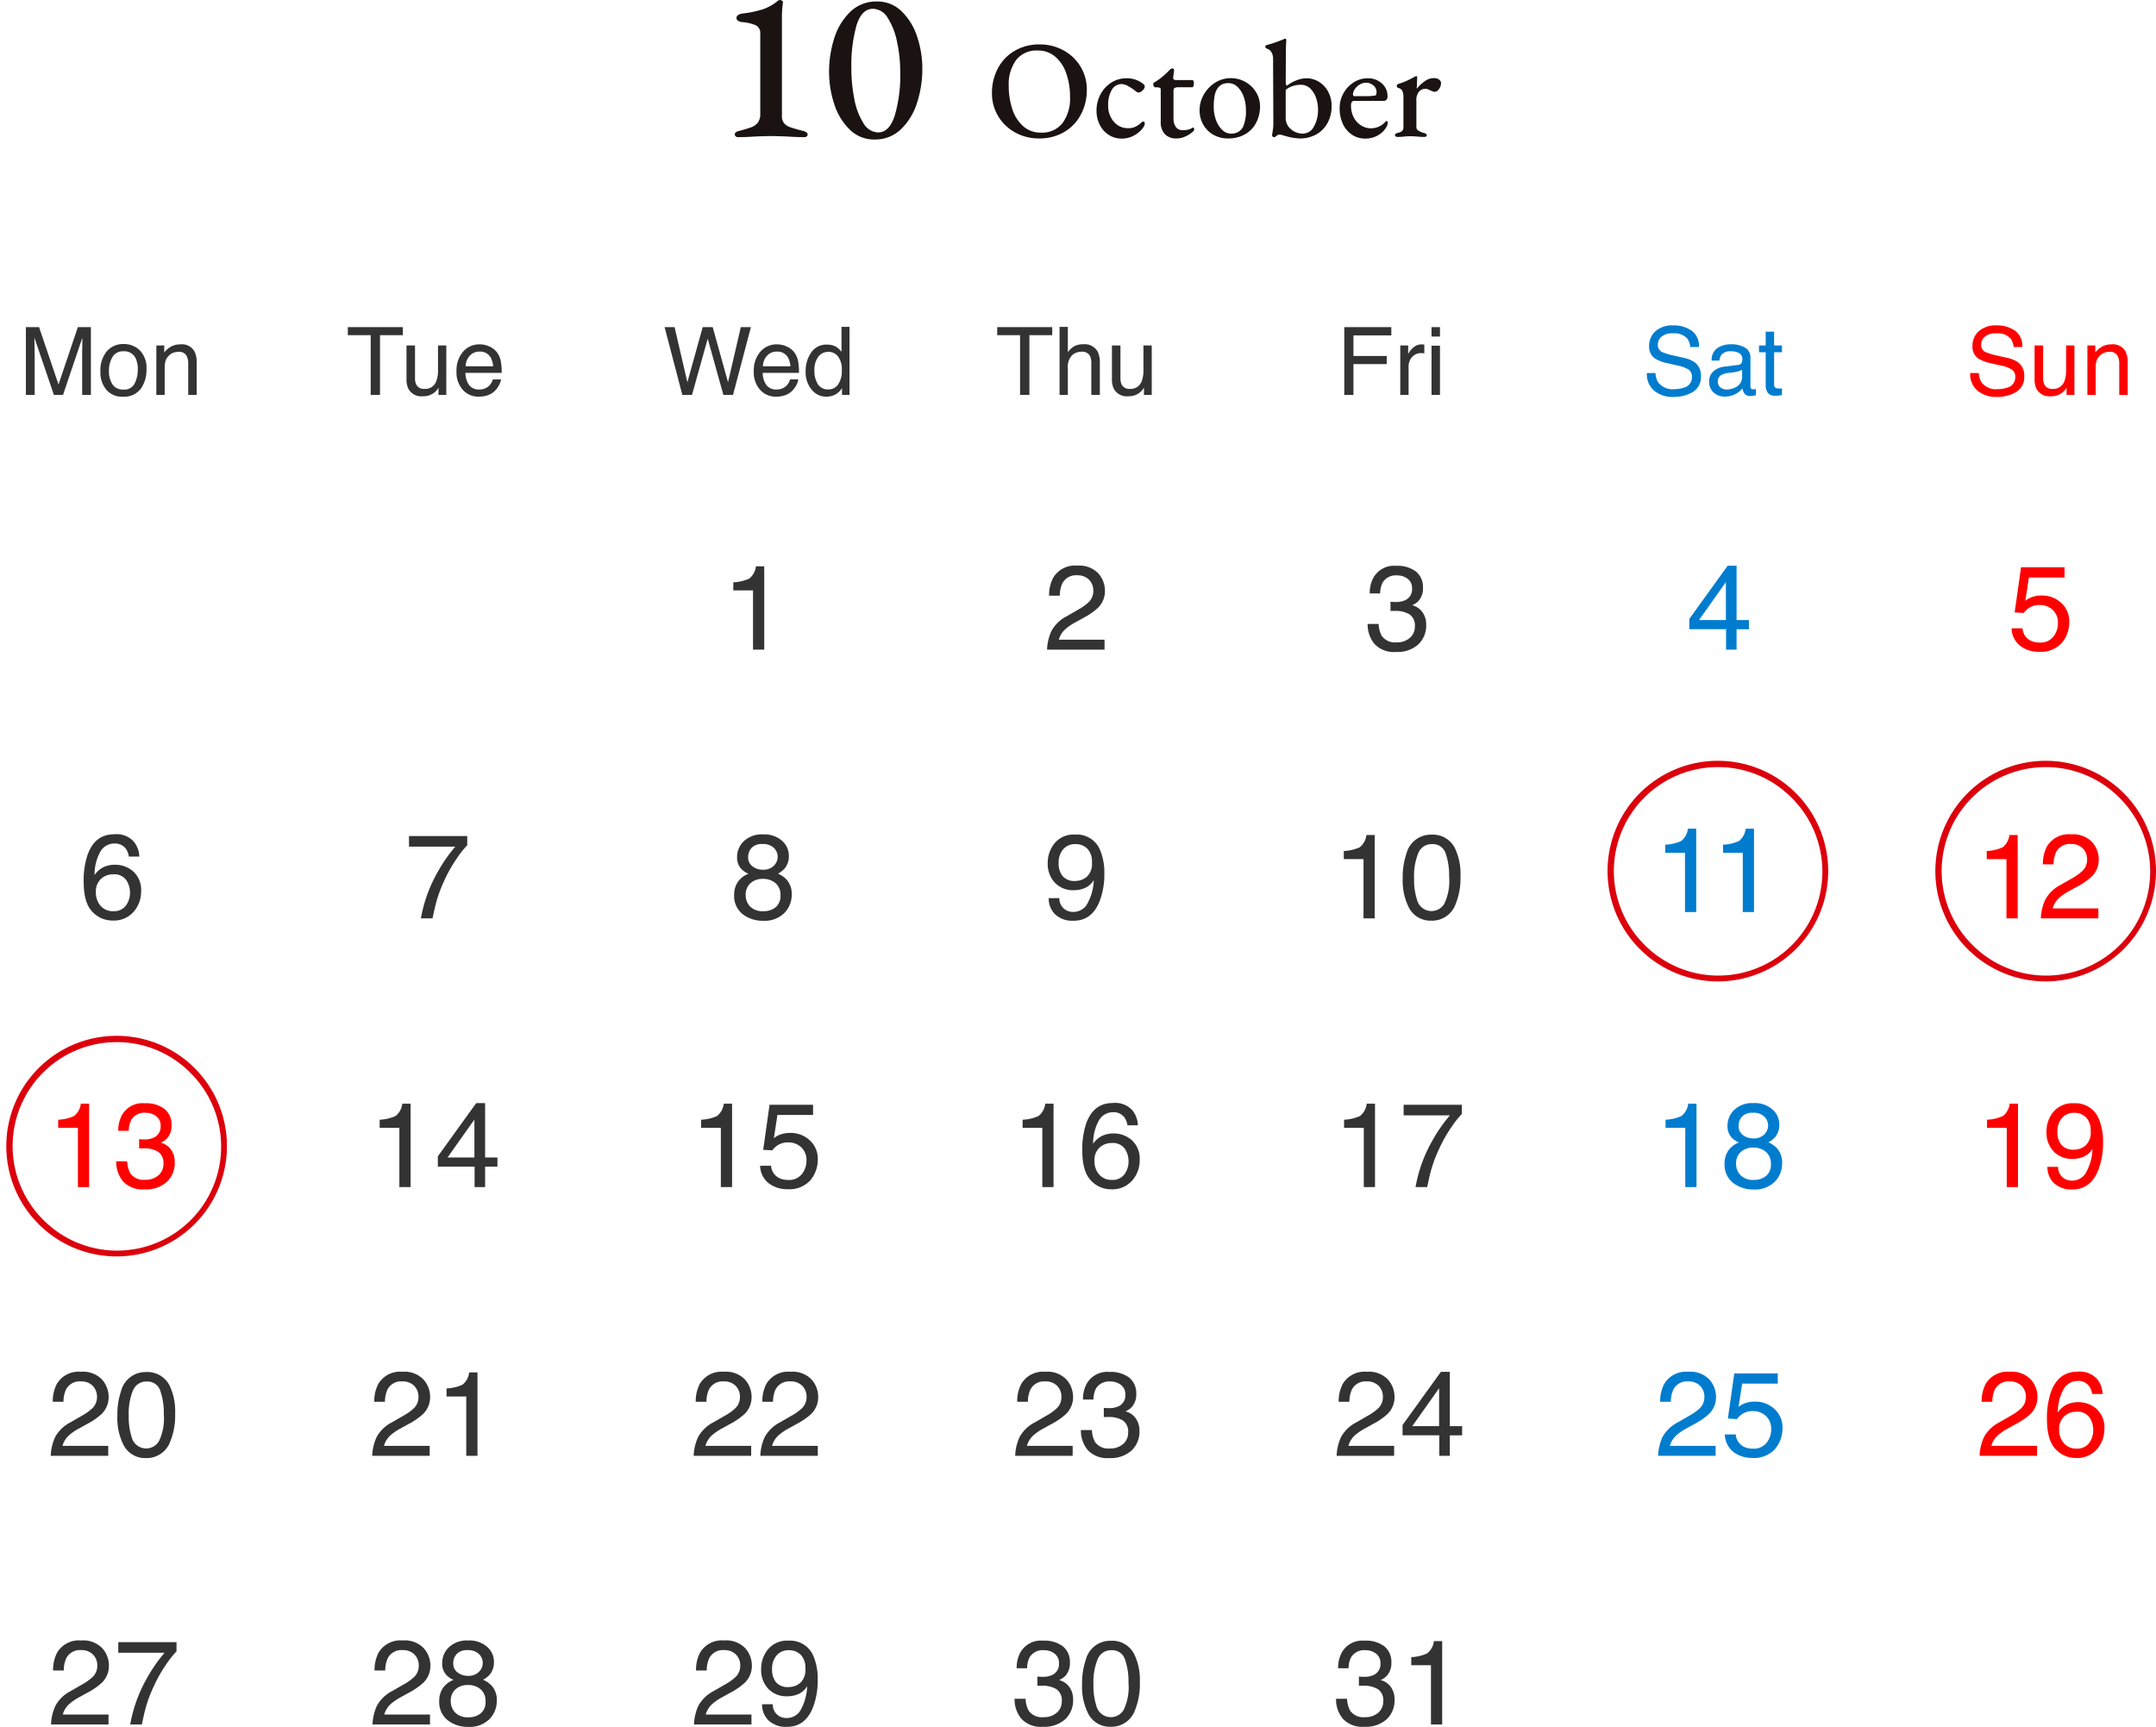 <svg xmlns="http://www.w3.org/2000/svg" width="342" height="273.992" viewBox="0 0 342 273.992"><g transform="translate(-98.024 -8935.342)"><path d="M-53.935.1a.505.505,0,0,1-.374-.136.423.423,0,0,1-.136-.306.4.4,0,0,1,.153-.306.986.986,0,0,1,.391-.2,21.727,21.727,0,0,0,2.091-.629,2.3,2.3,0,0,0,1.037-.748A2.235,2.235,0,0,0-50.4-3.6v-12.75a1.319,1.319,0,0,0-.748-1.309,6.635,6.635,0,0,0-2.142-.493,1.4,1.4,0,0,1-.612-.2.507.507,0,0,1-.272-.442.541.541,0,0,1,.255-.476,1.688,1.688,0,0,1,.663-.238,17.262,17.262,0,0,0,3.23-.663,7.633,7.633,0,0,0,2.482-1.411.332.332,0,0,1,.238-.068.628.628,0,0,1,.357.1.288.288,0,0,1,.153.238,15.707,15.707,0,0,0-.17,2.414V-3.3a1.817,1.817,0,0,0,.34,1.19,2.267,2.267,0,0,0,1,.646q.663.238,2.159.612.578.2.578.544a.37.37,0,0,1-.136.289.5.5,0,0,1-.34.119q-1.36,0-2.754-.1-1.7-.068-2.516-.068T-51.215,0Q-52.575.1-53.935.1Zm21.658.374a5.462,5.462,0,0,1-3.944-1.581,9.807,9.807,0,0,1-2.448-4.046,16.176,16.176,0,0,1-.816-5.117,17.3,17.3,0,0,1,.816-5.3,9.866,9.866,0,0,1,2.533-4.2A5.876,5.876,0,0,1-31.9-21.42a5.462,5.462,0,0,1,3.944,1.581,9.817,9.817,0,0,1,2.448,4.029,15.915,15.915,0,0,1,.816,5.066,17.458,17.458,0,0,1-.816,5.321A9.991,9.991,0,0,1-28.044-1.19,5.844,5.844,0,0,1-32.277.476ZM-31.7-.646q1.768,0,2.635-2.686a22.505,22.505,0,0,0,.867-6.8,22.919,22.919,0,0,0-.51-4.913,10.978,10.978,0,0,0-1.479-3.774,2.785,2.785,0,0,0-2.329-1.445q-1.8,0-2.618,2.635a23.285,23.285,0,0,0-.816,6.749,24.928,24.928,0,0,0,.476,4.964,10.738,10.738,0,0,0,1.445,3.808A2.78,2.78,0,0,0-31.7-.646ZM-6.235.308A7.642,7.642,0,0,1-9.9-.605a7.1,7.1,0,0,1-2.728-2.563A6.992,6.992,0,0,1-13.649-6.93a8.26,8.26,0,0,1,.891-3.784,6.981,6.981,0,0,1,2.618-2.827,7.65,7.65,0,0,1,4.1-1.067,7.686,7.686,0,0,1,3.685.913A7.1,7.1,0,0,1,.376-11.132,6.992,6.992,0,0,1,1.4-7.37,8.26,8.26,0,0,1,.508-3.586,6.981,6.981,0,0,1-2.11-.759,7.693,7.693,0,0,1-6.235.308Zm.352-.924A4.1,4.1,0,0,0-2.451-2.134,6.543,6.543,0,0,0-1.263-6.27a11.165,11.165,0,0,0-.583-3.7,6.11,6.11,0,0,0-1.738-2.673,4.166,4.166,0,0,0-2.827-1,4.055,4.055,0,0,0-3.4,1.507,6.461,6.461,0,0,0-1.177,4.081,11.56,11.56,0,0,0,.572,3.718A6.1,6.1,0,0,0-8.688-1.628,4.108,4.108,0,0,0-5.883-.616ZM6.921.33A3.7,3.7,0,0,1,4.886-.253a4.02,4.02,0,0,1-1.43-1.595,4.908,4.908,0,0,1-.517-2.266A5.337,5.337,0,0,1,3.577-6.7,4.937,4.937,0,0,1,5.293-8.558,4.355,4.355,0,0,1,7.669-9.24a4.1,4.1,0,0,1,2.684.9.551.551,0,0,1,.242.418.93.93,0,0,1-.352.605.983.983,0,0,1-.638.341.526.526,0,0,1-.275-.088,2.367,2.367,0,0,1-.275-.2,7.2,7.2,0,0,0-1.133-.748,2.208,2.208,0,0,0-.979-.308,1.791,1.791,0,0,0-1.573.9,4.551,4.551,0,0,0-.583,2.486,3.794,3.794,0,0,0,.891,2.585A2.885,2.885,0,0,0,7.955-1.32a2.73,2.73,0,0,0,1.111-.209,3.606,3.606,0,0,0,1-.715.819.819,0,0,1,.286-.132.209.209,0,0,1,.176.088.356.356,0,0,1,.066.22,1.283,1.283,0,0,1-.264.66A4.152,4.152,0,0,1,8.923-.176,4.021,4.021,0,0,1,6.921.33ZM15.633.308a2.445,2.445,0,0,1-1.859-.682,2.8,2.8,0,0,1-.649-2v-5.1a.263.263,0,0,0-.154-.253,1.36,1.36,0,0,0-.55-.077h-.176q-.132,0-.22-.176a.825.825,0,0,1-.088-.374.207.207,0,0,1,.055-.132.339.339,0,0,1,.1-.088,8.955,8.955,0,0,0,1.276-.9,13.548,13.548,0,0,0,1.122-1.034l.154-.154a.4.4,0,0,1,.286-.132.271.271,0,0,1,.308.33L15.1-9.394v.088a.291.291,0,0,0,.132.275.8.8,0,0,0,.4.077h2.552q.066,0,.132.154a.776.776,0,0,1,.066.308,1.6,1.6,0,0,1-.066.462q-.066.22-.154.22H16.029a1.489,1.489,0,0,0-.715.11q-.165.11-.165.506v4.268a2.319,2.319,0,0,0,.374,1.419,1.246,1.246,0,0,0,1.056.5,3.791,3.791,0,0,0,.913-.088,2.221,2.221,0,0,0,.649-.286l.11-.044q.176,0,.176.352,0,.154-.429.495a4.7,4.7,0,0,1-1.067.616A3.251,3.251,0,0,1,15.633.308Zm8.14,0A4.585,4.585,0,0,1,21.5-.264,4.2,4.2,0,0,1,19.879-1.87a4.554,4.554,0,0,1-.594-2.31,4.948,4.948,0,0,1,.66-2.453,5.28,5.28,0,0,1,1.8-1.9,4.551,4.551,0,0,1,2.486-.726,4.6,4.6,0,0,1,2.343.616A4.6,4.6,0,0,1,28.261-7a4.267,4.267,0,0,1,.616,2.222,5.578,5.578,0,0,1-.583,2.53A4.463,4.463,0,0,1,26.556-.385,5.313,5.313,0,0,1,23.773.308Zm.462-.77A2.031,2.031,0,0,0,26.171-1.5a6.107,6.107,0,0,0,.462-2.75,6,6,0,0,0-.352-2.068A3.982,3.982,0,0,0,25.3-7.876a2.035,2.035,0,0,0-1.441-.594,2.389,2.389,0,0,0-.924.165,1.91,1.91,0,0,0-.726.561A2.969,2.969,0,0,0,21.683-6.5a9.257,9.257,0,0,0-.154,1.815,5.94,5.94,0,0,0,.352,2.046,4.081,4.081,0,0,0,.979,1.573A1.945,1.945,0,0,0,24.235-.462Zm10.956.77a8.231,8.231,0,0,1-2-.308l-.484-.132a3.511,3.511,0,0,0-.726-.176.96.96,0,0,0-.594.286.56.56,0,0,1-.242.132A.379.379,0,0,1,30.9.022a.252.252,0,0,1-.11-.2,2.772,2.772,0,0,1,.066-.484q.022-.132.077-.539a5.689,5.689,0,0,0,.055-.759L30.945-12.32a2.05,2.05,0,0,0-.242-1.023,1.23,1.23,0,0,0-.7-.583q-.286-.088-.286-.33,0-.22.264-.264a20.167,20.167,0,0,0,2.662-.924.519.519,0,0,1,.22-.066q.176,0,.176.2,0,.088-.033.671t-.033,1.309l-.022,4.576q0,.682.2.682a5.845,5.845,0,0,1,1.529-.847,4.437,4.437,0,0,1,1.551-.319,3.719,3.719,0,0,1,2.024.583A4.091,4.091,0,0,1,39.7-7.073a4.712,4.712,0,0,1,.528,2.233,5.5,5.5,0,0,1-.638,2.684A4.563,4.563,0,0,1,37.809-.341,5.212,5.212,0,0,1,35.191.308Zm.462-.77a1.989,1.989,0,0,0,1.76-1.1,5.266,5.266,0,0,0,.66-2.75,5.519,5.519,0,0,0-.308-1.815,3.705,3.705,0,0,0-.924-1.485,2.1,2.1,0,0,0-1.518-.594,3.9,3.9,0,0,0-1.32.22,3.353,3.353,0,0,0-1.056.594V-2.97a2.278,2.278,0,0,0,.814,1.8A2.8,2.8,0,0,0,35.653-.462ZM45.575.33a3.72,3.72,0,0,1-2.112-.616,4.119,4.119,0,0,1-1.441-1.7,5.757,5.757,0,0,1-.517-2.5,4.79,4.79,0,0,1,.6-2.365,4.756,4.756,0,0,1,1.628-1.738,4.051,4.051,0,0,1,2.211-.649,3.215,3.215,0,0,1,2.255.814A2.654,2.654,0,0,1,49.1-6.38a.783.783,0,0,1-.165.55.678.678,0,0,1-.517.176H43.859a.484.484,0,0,0-.429.176,1.2,1.2,0,0,0-.121.638,3.843,3.843,0,0,0,.418,1.782,3.272,3.272,0,0,0,1.155,1.287A2.934,2.934,0,0,0,46.5-1.3a3.032,3.032,0,0,0,2.2-.968q.11-.176.242-.176.2,0,.2.242a1.729,1.729,0,0,1-.308.836A3.471,3.471,0,0,1,47.5-.143,3.96,3.96,0,0,1,45.575.33ZM45.641-6.4a7.933,7.933,0,0,0,1.518-.11q.2-.066.2-.55a1.322,1.322,0,0,0-.506-1.045,1.81,1.81,0,0,0-1.21-.429,1.855,1.855,0,0,0-.946.286,2.4,2.4,0,0,0-.781.726,1.535,1.535,0,0,0-.3.858q0,.264.286.264ZM50.723.066q-.44,0-.44-.264A.283.283,0,0,1,50.4-.44a1.152,1.152,0,0,1,.385-.154,1.18,1.18,0,0,0,.638-.3.752.752,0,0,0,.2-.539V-6.27a2.208,2.208,0,0,0-.176-.957.889.889,0,0,0-.638-.473.328.328,0,0,1-.165-.11.322.322,0,0,1-.077-.22.312.312,0,0,1,.22-.308A8.771,8.771,0,0,0,52.054-8.8q.693-.308,1.2-.594a.988.988,0,0,1,.4-.176q.154,0,.154.176L53.737-7.7q0,.088.044.088A5.5,5.5,0,0,1,55.046-8.8,2.44,2.44,0,0,1,56.4-9.262a1.445,1.445,0,0,1,.88.231.721.721,0,0,1,.308.605,1.564,1.564,0,0,1-.319.88.876.876,0,0,1-.693.462,2.253,2.253,0,0,1-.7-.242q-.088-.044-.319-.143a1.056,1.056,0,0,0-.407-.1,1.394,1.394,0,0,0-1.056.44,2.146,2.146,0,0,0-.418,1.5V-1.5a.627.627,0,0,0,.264.528,3.153,3.153,0,0,0,.88.4,1.152,1.152,0,0,1,.385.154.263.263,0,0,1,.121.22q0,.264-.418.264A9.447,9.447,0,0,1,53.737,0q-.66-.044-1.012-.044T51.8,0A7.719,7.719,0,0,1,50.723.066Z" transform="translate(269.024 8957)" fill="#1a1311"/><path d="M1.106-10.759H3.193l3.091,9.1,3.069-9.1h2.065V0H10.034V-6.35q0-.33.015-1.091t.015-1.633L6.995,0H5.552L2.461-9.075v.33q0,.4.018,1.2T2.5-6.35V0H1.106ZM16.575-.85a1.818,1.818,0,0,0,1.8-.992A4.944,4.944,0,0,0,18.86-4.05a3.932,3.932,0,0,0-.352-1.787,1.978,1.978,0,0,0-1.919-1.084A1.892,1.892,0,0,0,14.832-6a4.278,4.278,0,0,0-.549,2.227,3.721,3.721,0,0,0,.549,2.087A1.935,1.935,0,0,0,16.575-.85Zm.051-7.222a3.552,3.552,0,0,1,2.563,1.011,3.947,3.947,0,0,1,1.047,2.974,5.1,5.1,0,0,1-.923,3.135A3.338,3.338,0,0,1,16.45.286,3.233,3.233,0,0,1,13.879-.809a4.325,4.325,0,0,1-.952-2.941,4.679,4.679,0,0,1,1-3.149A3.368,3.368,0,0,1,16.626-8.071Zm5.178.227h1.252v1.113a3.513,3.513,0,0,1,1.179-.989,3.145,3.145,0,0,1,1.384-.3,2.282,2.282,0,0,1,2.256,1.165A4.135,4.135,0,0,1,28.2-5.032V0h-1.34V-4.944A2.677,2.677,0,0,0,26.646-6.1a1.288,1.288,0,0,0-1.274-.732,2.6,2.6,0,0,0-.769.1,1.981,1.981,0,0,0-.952.645,1.94,1.94,0,0,0-.428.8,5.4,5.4,0,0,0-.1,1.183V0H21.8Z" transform="translate(101.024 8998)" fill="#333"/><path d="M8.972-10.759v1.282H5.347V0H3.867V-9.478H.242v-1.282ZM10.9-7.844v5.208a2.2,2.2,0,0,0,.19.981,1.329,1.329,0,0,0,1.311.7,1.853,1.853,0,0,0,1.875-1.23,4.882,4.882,0,0,0,.271-1.809V-7.844h1.318V0H14.619l.015-1.157A2.659,2.659,0,0,1,14-.4a2.8,2.8,0,0,1-1.831.615A2.362,2.362,0,0,1,9.88-.908a3.337,3.337,0,0,1-.33-1.6V-7.844ZM21.189-8.02a3.578,3.578,0,0,1,1.619.392A2.985,2.985,0,0,1,24-6.614a3.5,3.5,0,0,1,.527,1.384A9.057,9.057,0,0,1,24.646-3.5H18.9a3.355,3.355,0,0,0,.564,1.915,1.888,1.888,0,0,0,1.633.721,2.111,2.111,0,0,0,1.648-.681,2.3,2.3,0,0,0,.5-.916h1.3A2.73,2.73,0,0,1,24.2-1.5a3.426,3.426,0,0,1-.648.868,3.072,3.072,0,0,1-1.487.791,4.517,4.517,0,0,1-1.077.117A3.3,3.3,0,0,1,18.5-.787a4.146,4.146,0,0,1-1.018-2.985,4.508,4.508,0,0,1,1.025-3.069A3.383,3.383,0,0,1,21.189-8.02Zm2.1,3.472a3.416,3.416,0,0,0-.374-1.37,1.915,1.915,0,0,0-1.809-.952,2.005,2.005,0,0,0-1.523.656,2.476,2.476,0,0,0-.652,1.666Z" transform="translate(152.957 8998)" fill="#333"/><path d="M1.853-10.759,3.882-2.007l2.432-8.752H7.9l2.432,8.752,2.029-8.752h1.6L11.125,0H9.595L7.112-8.921,4.614,0H3.083L.271-10.759ZM18.127-8.02a3.578,3.578,0,0,1,1.619.392A2.985,2.985,0,0,1,20.94-6.614a3.5,3.5,0,0,1,.527,1.384A9.057,9.057,0,0,1,21.584-3.5h-5.75A3.355,3.355,0,0,0,16.4-1.586a1.888,1.888,0,0,0,1.633.721,2.111,2.111,0,0,0,1.648-.681,2.3,2.3,0,0,0,.5-.916h1.3a2.73,2.73,0,0,1-.341.963,3.426,3.426,0,0,1-.648.868A3.072,3.072,0,0,1,19,.161a4.517,4.517,0,0,1-1.077.117A3.3,3.3,0,0,1,15.439-.787a4.146,4.146,0,0,1-1.018-2.985,4.508,4.508,0,0,1,1.025-3.069A3.383,3.383,0,0,1,18.127-8.02Zm2.1,3.472a3.416,3.416,0,0,0-.374-1.37,1.915,1.915,0,0,0-1.809-.952,2.005,2.005,0,0,0-1.523.656,2.476,2.476,0,0,0-.652,1.666Zm3.809.718a3.888,3.888,0,0,0,.535,2.109,1.873,1.873,0,0,0,1.714.85,1.805,1.805,0,0,0,1.505-.787,3.718,3.718,0,0,0,.59-2.26,3.341,3.341,0,0,0-.608-2.2,1.9,1.9,0,0,0-1.5-.714,1.982,1.982,0,0,0-1.615.762A3.489,3.489,0,0,0,24.038-3.831Zm1.985-4.153a2.791,2.791,0,0,1,1.509.381,3.544,3.544,0,0,1,.8.769V-10.8H29.6V0H28.411V-1.091A2.852,2.852,0,0,1,27.319-.044a3.124,3.124,0,0,1-1.443.322,2.922,2.922,0,0,1-2.271-1.1,4.31,4.31,0,0,1-.959-2.933,5.064,5.064,0,0,1,.875-2.97A2.865,2.865,0,0,1,26.023-7.983Z" transform="translate(203.177 8998)" fill="#333"/><path d="M8.972-10.759v1.282H5.347V0H3.867V-9.478H.242v-1.282Zm1.157-.037h1.318v4.014a3.806,3.806,0,0,1,.842-.835,2.842,2.842,0,0,1,1.589-.417,2.351,2.351,0,0,1,2.314,1.194,4.071,4.071,0,0,1,.33,1.809V0H15.168V-4.944a2.765,2.765,0,0,0-.22-1.267A1.4,1.4,0,0,0,13.6-6.855a2.245,2.245,0,0,0-1.487.564,2.712,2.712,0,0,0-.667,2.131V0H10.129ZM19.79-7.844v5.208a2.2,2.2,0,0,0,.19.981,1.329,1.329,0,0,0,1.311.7,1.853,1.853,0,0,0,1.875-1.23,4.882,4.882,0,0,0,.271-1.809V-7.844h1.318V0H23.511l.015-1.157a2.659,2.659,0,0,1-.637.754,2.8,2.8,0,0,1-1.831.615A2.362,2.362,0,0,1,18.772-.908a3.337,3.337,0,0,1-.33-1.6V-7.844Z" transform="translate(255.967 8998)" fill="#333"/><path d="M1.282-10.759H8.745v1.318H2.739v3.267H8.02v1.282H2.739V0H1.282Zm8.884,2.915h1.252v1.355a2.994,2.994,0,0,1,.754-.963,1.956,1.956,0,0,1,1.384-.568q.037,0,.125.007l.3.029v1.392a1.969,1.969,0,0,0-.216-.029q-.1-.007-.216-.007a1.881,1.881,0,0,0-1.531.641,2.237,2.237,0,0,0-.535,1.476V0H10.166Zm4.958.037h1.34V0h-1.34Zm0-2.952h1.34v1.494h-1.34Z" transform="translate(309.979 8998)" fill="#333"/><path d="M2.095-3.472a2.94,2.94,0,0,0,.432,1.487A2.864,2.864,0,0,0,5.083-.916,4.524,4.524,0,0,0,6.577-1.15a1.66,1.66,0,0,0,1.3-1.626,1.4,1.4,0,0,0-.549-1.252,5.547,5.547,0,0,0-1.743-.637L4.131-5a6.6,6.6,0,0,1-2.021-.71A2.251,2.251,0,0,1,1.084-7.72a3.1,3.1,0,0,1,1-2.38,4.026,4.026,0,0,1,2.842-.93,4.936,4.936,0,0,1,2.875.817A2.947,2.947,0,0,1,8.987-7.6H7.617a2.7,2.7,0,0,0-.469-1.326,2.723,2.723,0,0,0-2.263-.842,2.618,2.618,0,0,0-1.853.542,1.7,1.7,0,0,0-.564,1.26,1.23,1.23,0,0,0,.659,1.157,9.673,9.673,0,0,0,1.956.586l1.509.344A4.623,4.623,0,0,1,8.276-5.2,2.551,2.551,0,0,1,9.3-3.01,2.734,2.734,0,0,1,8-.454,5.822,5.822,0,0,1,4.98.315,4.518,4.518,0,0,1,1.838-.71,3.46,3.46,0,0,1,.725-3.472Zm9.888,1.384a1.086,1.086,0,0,0,.417.9,1.548,1.548,0,0,0,.989.33,3.006,3.006,0,0,0,1.348-.322,1.814,1.814,0,0,0,1.1-1.75V-3.992a2.255,2.255,0,0,1-.623.256,5.3,5.3,0,0,1-.747.146l-.8.1a3.053,3.053,0,0,0-1.077.3A1.17,1.17,0,0,0,11.982-2.087Zm3.193-2.666a.716.716,0,0,0,.608-.381,1.159,1.159,0,0,0,.088-.505,1.071,1.071,0,0,0-.48-.978,2.574,2.574,0,0,0-1.373-.3,1.745,1.745,0,0,0-1.465.557,1.831,1.831,0,0,0-.315.916h-1.23a2.265,2.265,0,0,1,.941-2.018,3.864,3.864,0,0,1,2.1-.568,4.27,4.27,0,0,1,2.249.527,1.789,1.789,0,0,1,.857,1.641v4.519a.579.579,0,0,0,.084.33.406.406,0,0,0,.355.125q.088,0,.2-.011t.234-.033V.037a3.672,3.672,0,0,1-.469.11,3.426,3.426,0,0,1-.439.022,1.084,1.084,0,0,1-.989-.483A1.866,1.866,0,0,1,15.9-1.04a3.354,3.354,0,0,1-1.157.916,3.58,3.58,0,0,1-1.663.388A2.472,2.472,0,0,1,11.3-.4a2.2,2.2,0,0,1-.692-1.659,2.137,2.137,0,0,1,.681-1.692,3.241,3.241,0,0,1,1.787-.74Zm4.4-5.281h1.333v2.19h1.252v1.077H20.911v5.12a.554.554,0,0,0,.278.549,1.183,1.183,0,0,0,.513.081q.1,0,.205,0t.256-.018V0a2.943,2.943,0,0,1-.472.1,4.491,4.491,0,0,1-.531.029,1.431,1.431,0,0,1-1.252-.472,2.1,2.1,0,0,1-.33-1.227V-6.768H18.516V-7.844h1.062Z" transform="translate(358.534 8998)" fill="#007ccf"/><path d="M2.095-3.472a2.94,2.94,0,0,0,.432,1.487A2.864,2.864,0,0,0,5.083-.916,4.524,4.524,0,0,0,6.577-1.15a1.66,1.66,0,0,0,1.3-1.626,1.4,1.4,0,0,0-.549-1.252,5.547,5.547,0,0,0-1.743-.637L4.131-5a6.6,6.6,0,0,1-2.021-.71A2.251,2.251,0,0,1,1.084-7.72a3.1,3.1,0,0,1,1-2.38,4.026,4.026,0,0,1,2.842-.93,4.936,4.936,0,0,1,2.875.817A2.947,2.947,0,0,1,8.987-7.6H7.617a2.7,2.7,0,0,0-.469-1.326,2.723,2.723,0,0,0-2.263-.842,2.618,2.618,0,0,0-1.853.542,1.7,1.7,0,0,0-.564,1.26,1.23,1.23,0,0,0,.659,1.157,9.673,9.673,0,0,0,1.956.586l1.509.344A4.623,4.623,0,0,1,8.276-5.2,2.551,2.551,0,0,1,9.3-3.01,2.734,2.734,0,0,1,8-.454,5.822,5.822,0,0,1,4.98.315,4.518,4.518,0,0,1,1.838-.71,3.46,3.46,0,0,1,.725-3.472Zm10.2-4.373v5.208a2.2,2.2,0,0,0,.19.981,1.329,1.329,0,0,0,1.311.7,1.853,1.853,0,0,0,1.875-1.23,4.882,4.882,0,0,0,.271-1.809V-7.844h1.318V0H16.011l.015-1.157a2.659,2.659,0,0,1-.637.754,2.8,2.8,0,0,1-1.831.615A2.362,2.362,0,0,1,11.272-.908a3.337,3.337,0,0,1-.33-1.6V-7.844Zm7.024,0h1.252v1.113a3.513,3.513,0,0,1,1.179-.989,3.145,3.145,0,0,1,1.384-.3,2.282,2.282,0,0,1,2.256,1.165,4.135,4.135,0,0,1,.322,1.824V0h-1.34V-4.944A2.677,2.677,0,0,0,24.155-6.1a1.288,1.288,0,0,0-1.274-.732,2.6,2.6,0,0,0-.769.1,1.981,1.981,0,0,0-.952.645,1.94,1.94,0,0,0-.428.8,5.4,5.4,0,0,0-.1,1.183V0H19.314Z" transform="translate(409.824 8998)" fill="red"/><path d="M1.818-9.407v-1.28a6.8,6.8,0,0,0,2.523-.589,2.9,2.9,0,0,0,1.067-1.953H6.726V0H4.945V-9.407Z" transform="translate(212.528 9038.42)" fill="#333"/><path d="M.594,0A7.748,7.748,0,0,1,1.3-2.987,5.745,5.745,0,0,1,3.711-5.3l1.781-1.03A8.386,8.386,0,0,0,7.171-7.515a2.44,2.44,0,0,0,.761-1.763,2.461,2.461,0,0,0-.7-1.842A2.536,2.536,0,0,0,5.381-11.8a2.425,2.425,0,0,0-2.375,1.3,4.65,4.65,0,0,0-.39,1.93H.918a5.963,5.963,0,0,1,.64-2.83,4.018,4.018,0,0,1,3.832-1.93A4.153,4.153,0,0,1,8.725-12.1,4.128,4.128,0,0,1,9.778-9.352,3.733,3.733,0,0,1,8.656-6.624a10.99,10.99,0,0,1-2.329,1.6l-1.271.705a8.233,8.233,0,0,0-1.429.956A3.481,3.481,0,0,0,2.458-1.577H9.713V0Z" transform="translate(263.522 9038.42)" fill="#333"/><path d="M4.936.362A4.175,4.175,0,0,1,1.517-.932,4.8,4.8,0,0,1,.455-4.082H2.2a4.326,4.326,0,0,0,.482,1.874A2.537,2.537,0,0,0,5.028-1.16a3.077,3.077,0,0,0,2.115-.705,2.315,2.315,0,0,0,.8-1.818A2.117,2.117,0,0,0,7.1-5.6a4.248,4.248,0,0,0-2.333-.547q-.167,0-.339,0t-.348.014V-7.607q.26.028.436.037t.38.009a3.486,3.486,0,0,0,1.54-.3A1.886,1.886,0,0,0,7.5-9.713a1.812,1.812,0,0,0-.705-1.531,2.631,2.631,0,0,0-1.642-.538,2.434,2.434,0,0,0-2.31,1.113,3.859,3.859,0,0,0-.4,1.744H.789a5.011,5.011,0,0,1,.594-2.523A3.744,3.744,0,0,1,4.973-13.3a4.866,4.866,0,0,1,3.145.9A3.181,3.181,0,0,1,9.231-9.778a2.925,2.925,0,0,1-.659,1.985,2.767,2.767,0,0,1-1.058.742A2.883,2.883,0,0,1,9.152-5.942a3.355,3.355,0,0,1,.589,2.009,4.094,4.094,0,0,1-1.252,3.1A4.94,4.94,0,0,1,4.936.362Z" transform="translate(314.516 9038.42)" fill="#333"/><path d="M6.281-4.7v-6.021L2.022-4.7ZM6.309,0V-3.247H.482V-4.88l6.086-8.442h1.41V-4.7H9.936v1.457H7.979V0Z" transform="translate(365.513 9038.42)" fill="#007ccf"/><path d="M2.347-3.386A2.315,2.315,0,0,0,3.674-1.41a3.2,3.2,0,0,0,1.373.278,2.577,2.577,0,0,0,2.2-.946,3.4,3.4,0,0,0,.714-2.1,2.74,2.74,0,0,0-.849-2.152,2.946,2.946,0,0,0-2.036-.761,3.067,3.067,0,0,0-1.48.334,3.17,3.17,0,0,0-1.053.928L1.095-5.91l1.011-7.153h6.9v1.614H3.358L2.792-7.756a4.149,4.149,0,0,1,.881-.529A4.474,4.474,0,0,1,5.39-8.591a4.391,4.391,0,0,1,3.1,1.178A3.9,3.9,0,0,1,9.76-4.425,5.126,5.126,0,0,1,8.6-1.1,4.5,4.5,0,0,1,4.88.334,4.733,4.733,0,0,1,2.009-.58a3.625,3.625,0,0,1-1.4-2.806Z" transform="translate(416.507 9038.42)" fill="red"/><path d="M5.557-13.341a3.67,3.67,0,0,1,3.1,1.155,3.9,3.9,0,0,1,.877,2.38H7.886a3.045,3.045,0,0,0-.473-1.234,2.106,2.106,0,0,0-1.828-.835,2.53,2.53,0,0,0-2.227,1.294A7.457,7.457,0,0,0,2.44-6.875,3.631,3.631,0,0,1,3.887-8.136a4.173,4.173,0,0,1,1.781-.371A4.333,4.333,0,0,1,8.582-7.44,3.963,3.963,0,0,1,9.825-4.258,4.827,4.827,0,0,1,8.646-1.053,4.15,4.15,0,0,1,5.288.343,4.307,4.307,0,0,1,2.069-1.072Q.714-2.486.714-5.835a12.821,12.821,0,0,1,.6-4.2Q2.477-13.341,5.557-13.341Zm-.121,12.2a2.292,2.292,0,0,0,1.971-.886,3.425,3.425,0,0,0,.654-2.092,3.576,3.576,0,0,0-.584-1.944,2.316,2.316,0,0,0-2.125-.923,2.77,2.77,0,0,0-1.888.714,2.717,2.717,0,0,0-.812,2.152A3.139,3.139,0,0,0,3.391-2,2.554,2.554,0,0,0,5.437-1.141Z" transform="translate(110.583 9081.053)" fill="#333"/><path d="M9.936-13.062v1.457a15.518,15.518,0,0,0-1.7,2.162A21.918,21.918,0,0,0,6.355-6.123,22.7,22.7,0,0,0,5.13-2.959q-.269.918-.7,2.959H2.588A22.735,22.735,0,0,1,5.372-7.57a23.966,23.966,0,0,1,2.672-3.813H.7v-1.679Z" transform="translate(162.204 9081.053)" fill="#333"/><path d="M5.167-7.719a2.342,2.342,0,0,0,1.726-.617,2,2,0,0,0,.622-1.47,1.938,1.938,0,0,0-.594-1.364,2.394,2.394,0,0,0-1.809-.622,2.193,2.193,0,0,0-1.744.622A2.156,2.156,0,0,0,2.83-9.713a1.738,1.738,0,0,0,.7,1.466A2.636,2.636,0,0,0,5.167-7.719Zm.1,6.578a2.94,2.94,0,0,0,1.925-.626A2.274,2.274,0,0,0,7.96-3.637a2.422,2.422,0,0,0-.789-1.958,3.021,3.021,0,0,0-2.022-.668A2.8,2.8,0,0,0,3.2-5.58,2.413,2.413,0,0,0,2.44-3.692a2.571,2.571,0,0,0,.691,1.8A2.761,2.761,0,0,0,5.27-1.141ZM2.895-7.079a3.321,3.321,0,0,1-1.085-.7A2.628,2.628,0,0,1,1.076-9.7a3.467,3.467,0,0,1,1.076-2.551A4.15,4.15,0,0,1,5.2-13.322a4.237,4.237,0,0,1,3,1.007A3.114,3.114,0,0,1,9.287-9.964a3.075,3.075,0,0,1-.631,2.013A3.779,3.779,0,0,1,7.561-7.1a4.249,4.249,0,0,1,1.3.872,3.358,3.358,0,0,1,.881,2.412A4.12,4.12,0,0,1,8.563-.84,4.415,4.415,0,0,1,5.232.38,5.146,5.146,0,0,1,1.953-.673,3.655,3.655,0,0,1,.612-3.729a3.571,3.571,0,0,1,.575-2.036A3.593,3.593,0,0,1,2.895-7.079Z" transform="translate(213.869 9081.053)" fill="#333"/><path d="M2.523-3.21A2.111,2.111,0,0,0,3.59-1.3a2.363,2.363,0,0,0,1.15.278,2.585,2.585,0,0,0,2.041-1,8.206,8.206,0,0,0,1.2-4.05A3.1,3.1,0,0,1,6.6-4.829a4.382,4.382,0,0,1-1.767.357A3.956,3.956,0,0,1,1.8-5.668,4.332,4.332,0,0,1,.677-8.749a4.931,4.931,0,0,1,1.1-3.182A3.93,3.93,0,0,1,5.038-13.3a4,4,0,0,1,4.008,2.616,9.222,9.222,0,0,1,.612,3.6,11.861,11.861,0,0,1-.733,4.323Q7.709.371,4.806.371A3.989,3.989,0,0,1,1.846-.649,3.49,3.49,0,0,1,.835-3.21ZM5.056-5.937A2.843,2.843,0,0,0,6.87-6.592a2.771,2.771,0,0,0,.821-2.287,2.925,2.925,0,0,0-.738-2.185,2.58,2.58,0,0,0-1.879-.719,2.452,2.452,0,0,0-1.944.821,3.212,3.212,0,0,0-.719,2.194A3.147,3.147,0,0,0,3.043-6.7,2.462,2.462,0,0,0,5.056-5.937Z" transform="translate(263.544 9081.053)" fill="#333"/><path d="M1.818-9.407v-1.28a6.8,6.8,0,0,0,2.523-.589,2.9,2.9,0,0,0,1.067-1.953H6.726V0H4.945V-9.407Zm13.888-3.878a3.925,3.925,0,0,1,3.729,2.125,9.5,9.5,0,0,1,.891,4.5A10.835,10.835,0,0,1,19.52-2.18,3.952,3.952,0,0,1,15.7.362a3.828,3.828,0,0,1-3.562-2.078,9.515,9.515,0,0,1-.974-4.657,11.507,11.507,0,0,1,.584-3.887A4,4,0,0,1,15.707-13.285ZM15.688-1.16a2.376,2.376,0,0,0,2.069-1.15,8.329,8.329,0,0,0,.77-4.286,10.59,10.59,0,0,0-.557-3.725,2.118,2.118,0,0,0-2.162-1.461A2.26,2.26,0,0,0,13.652-10.4a9.577,9.577,0,0,0-.682,4.087,10.036,10.036,0,0,0,.436,3.266A2.377,2.377,0,0,0,15.688-1.16Z" transform="translate(309.369 9081.053)" fill="#333"/><path d="M1.818-9.407v-1.28a6.8,6.8,0,0,0,2.523-.589,2.9,2.9,0,0,0,1.067-1.953H6.726V0H4.945V-9.407Zm9.166,0v-1.28a6.8,6.8,0,0,0,2.523-.589,2.9,2.9,0,0,0,1.067-1.953h1.317V0H14.111V-9.407Z" transform="translate(360.364 9080.053)" fill="#007ccf"/><path d="M1.818-9.407v-1.28a6.8,6.8,0,0,0,2.523-.589,2.9,2.9,0,0,0,1.067-1.953H6.726V0H4.945V-9.407ZM10.4,0a7.748,7.748,0,0,1,.71-2.987A5.745,5.745,0,0,1,13.518-5.3L15.3-6.327a8.386,8.386,0,0,0,1.679-1.187,2.44,2.44,0,0,0,.761-1.763,2.461,2.461,0,0,0-.7-1.842,2.536,2.536,0,0,0-1.855-.682,2.425,2.425,0,0,0-2.375,1.3,4.65,4.65,0,0,0-.39,1.93h-1.7a5.963,5.963,0,0,1,.64-2.83,4.018,4.018,0,0,1,3.832-1.93A4.153,4.153,0,0,1,18.532-12.1a4.128,4.128,0,0,1,1.053,2.746,3.733,3.733,0,0,1-1.123,2.728,10.99,10.99,0,0,1-2.329,1.6l-1.271.705a8.232,8.232,0,0,0-1.429.956,3.481,3.481,0,0,0-1.169,1.791H19.52V0Z" transform="translate(411.358 9081.053)" fill="red"/><path d="M1.818-9.407v-1.28a6.8,6.8,0,0,0,2.523-.589,2.9,2.9,0,0,0,1.067-1.953H6.726V0H4.945V-9.407ZM15.5.362A4.175,4.175,0,0,1,12.084-.932a4.8,4.8,0,0,1-1.062-3.15h1.744a4.326,4.326,0,0,0,.482,1.874A2.537,2.537,0,0,0,15.6-1.16a3.077,3.077,0,0,0,2.115-.705,2.315,2.315,0,0,0,.8-1.818,2.117,2.117,0,0,0-.84-1.92,4.248,4.248,0,0,0-2.333-.547q-.167,0-.339,0t-.348.014V-7.607q.26.028.436.037t.38.009a3.486,3.486,0,0,0,1.54-.3,1.886,1.886,0,0,0,1.058-1.855,1.812,1.812,0,0,0-.705-1.531,2.631,2.631,0,0,0-1.642-.538,2.434,2.434,0,0,0-2.31,1.113,3.859,3.859,0,0,0-.4,1.744H11.355a5.011,5.011,0,0,1,.594-2.523A3.744,3.744,0,0,1,15.54-13.3a4.866,4.866,0,0,1,3.145.9A3.181,3.181,0,0,1,19.8-9.778a2.925,2.925,0,0,1-.659,1.985,2.767,2.767,0,0,1-1.058.742,2.883,2.883,0,0,1,1.637,1.109,3.355,3.355,0,0,1,.589,2.009,4.094,4.094,0,0,1-1.252,3.1A4.94,4.94,0,0,1,15.5.362Z" transform="translate(105.436 9123.688)" fill="red"/><path d="M1.818-9.407v-1.28a6.8,6.8,0,0,0,2.523-.589,2.9,2.9,0,0,0,1.067-1.953H6.726V0H4.945V-9.407ZM16.848-4.7v-6.021L12.589-4.7ZM16.875,0V-3.247H11.049V-4.88l6.086-8.442h1.41V-4.7H20.5v1.457H18.545V0Z" transform="translate(156.43 9123.688)" fill="#333"/><path d="M1.818-9.407v-1.28a6.8,6.8,0,0,0,2.523-.589,2.9,2.9,0,0,0,1.067-1.953H6.726V0H4.945V-9.407Zm11.1,6.021A2.315,2.315,0,0,0,14.241-1.41a3.2,3.2,0,0,0,1.373.278,2.577,2.577,0,0,0,2.2-.946,3.4,3.4,0,0,0,.714-2.1,2.74,2.74,0,0,0-.849-2.152,2.946,2.946,0,0,0-2.036-.761,3.067,3.067,0,0,0-1.48.334,3.17,3.17,0,0,0-1.053.928L11.662-5.91l1.011-7.153h6.9v1.614h-5.65l-.566,3.692a4.149,4.149,0,0,1,.881-.529,4.474,4.474,0,0,1,1.716-.306,4.391,4.391,0,0,1,3.1,1.178,3.9,3.9,0,0,1,1.271,2.987A5.126,5.126,0,0,1,19.162-1.1,4.5,4.5,0,0,1,15.447.334,4.733,4.733,0,0,1,12.575-.58a3.625,3.625,0,0,1-1.4-2.806Z" transform="translate(207.424 9123.688)" fill="#333"/><path d="M1.818-9.407v-1.28a6.8,6.8,0,0,0,2.523-.589,2.9,2.9,0,0,0,1.067-1.953H6.726V0H4.945V-9.407Zm14.306-3.934a3.67,3.67,0,0,1,3.1,1.155,3.9,3.9,0,0,1,.877,2.38H18.453a3.045,3.045,0,0,0-.473-1.234,2.106,2.106,0,0,0-1.828-.835,2.53,2.53,0,0,0-2.227,1.294,7.457,7.457,0,0,0-.918,3.706,3.631,3.631,0,0,1,1.447-1.262,4.173,4.173,0,0,1,1.781-.371A4.333,4.333,0,0,1,19.148-7.44a3.963,3.963,0,0,1,1.243,3.182,4.827,4.827,0,0,1-1.178,3.205,4.15,4.15,0,0,1-3.358,1.4,4.307,4.307,0,0,1-3.219-1.415q-1.354-1.415-1.354-4.764a12.821,12.821,0,0,1,.6-4.2Q13.044-13.341,16.124-13.341ZM16-1.141a2.292,2.292,0,0,0,1.971-.886,3.425,3.425,0,0,0,.654-2.092,3.576,3.576,0,0,0-.584-1.944,2.316,2.316,0,0,0-2.125-.923,2.77,2.77,0,0,0-1.888.714,2.717,2.717,0,0,0-.812,2.152A3.139,3.139,0,0,0,13.958-2,2.554,2.554,0,0,0,16-1.141Z" transform="translate(258.419 9123.688)" fill="#333"/><path d="M1.818-9.407v-1.28a6.8,6.8,0,0,0,2.523-.589,2.9,2.9,0,0,0,1.067-1.953H6.726V0H4.945V-9.407ZM20.5-13.062v1.457a15.518,15.518,0,0,0-1.7,2.162,21.918,21.918,0,0,0-1.879,3.321A22.7,22.7,0,0,0,15.7-2.959Q15.428-2.041,15,0H13.155a22.735,22.735,0,0,1,2.783-7.57,23.966,23.966,0,0,1,2.672-3.813H11.263v-1.679Z" transform="translate(309.413 9123.688)" fill="#333"/><path d="M1.818-9.407v-1.28a6.8,6.8,0,0,0,2.523-.589,2.9,2.9,0,0,0,1.067-1.953H6.726V0H4.945V-9.407ZM15.734-7.719a2.342,2.342,0,0,0,1.726-.617,2,2,0,0,0,.622-1.47,1.938,1.938,0,0,0-.594-1.364,2.394,2.394,0,0,0-1.809-.622,2.193,2.193,0,0,0-1.744.622A2.156,2.156,0,0,0,13.4-9.713a1.738,1.738,0,0,0,.7,1.466A2.636,2.636,0,0,0,15.734-7.719Zm.1,6.578a2.94,2.94,0,0,0,1.925-.626,2.274,2.274,0,0,0,.765-1.869,2.422,2.422,0,0,0-.789-1.958,3.021,3.021,0,0,0-2.022-.668,2.8,2.8,0,0,0-1.953.682,2.413,2.413,0,0,0-.756,1.888A2.571,2.571,0,0,0,13.7-1.9,2.761,2.761,0,0,0,15.836-1.141ZM13.461-7.079a3.321,3.321,0,0,1-1.085-.7,2.628,2.628,0,0,1-.733-1.93,3.467,3.467,0,0,1,1.076-2.551,4.15,4.15,0,0,1,3.052-1.067,4.237,4.237,0,0,1,3,1.007,3.114,3.114,0,0,1,1.085,2.352,3.075,3.075,0,0,1-.631,2.013,3.779,3.779,0,0,1-1.095.854,4.249,4.249,0,0,1,1.3.872,3.358,3.358,0,0,1,.881,2.412A4.12,4.12,0,0,1,19.13-.84,4.415,4.415,0,0,1,15.8.38,5.146,5.146,0,0,1,12.52-.673a3.655,3.655,0,0,1-1.341-3.057,3.571,3.571,0,0,1,.575-2.036A3.593,3.593,0,0,1,13.461-7.079Z" transform="translate(360.409 9123.688)" fill="#007ccf"/><path d="M1.818-9.407v-1.28a6.8,6.8,0,0,0,2.523-.589,2.9,2.9,0,0,0,1.067-1.953H6.726V0H4.945V-9.407ZM13.09-3.21A2.111,2.111,0,0,0,14.157-1.3a2.363,2.363,0,0,0,1.15.278,2.585,2.585,0,0,0,2.041-1,8.206,8.206,0,0,0,1.2-4.05,3.1,3.1,0,0,1-1.378,1.239,4.382,4.382,0,0,1-1.767.357,3.956,3.956,0,0,1-3.038-1.2,4.332,4.332,0,0,1-1.118-3.08,4.931,4.931,0,0,1,1.1-3.182A3.93,3.93,0,0,1,15.6-13.3a4,4,0,0,1,4.008,2.616,9.222,9.222,0,0,1,.612,3.6,11.861,11.861,0,0,1-.733,4.323Q18.276.371,15.373.371A3.989,3.989,0,0,1,12.413-.649,3.49,3.49,0,0,1,11.4-3.21Zm2.533-2.728a2.843,2.843,0,0,0,1.814-.654,2.771,2.771,0,0,0,.821-2.287,2.925,2.925,0,0,0-.738-2.185,2.58,2.58,0,0,0-1.879-.719,2.452,2.452,0,0,0-1.944.821,3.212,3.212,0,0,0-.719,2.194A3.147,3.147,0,0,0,13.61-6.7,2.462,2.462,0,0,0,15.623-5.937Z" transform="translate(411.404 9123.688)" fill="red"/><path d="M.594,0A7.748,7.748,0,0,1,1.3-2.987,5.745,5.745,0,0,1,3.711-5.3l1.781-1.03A8.386,8.386,0,0,0,7.171-7.515a2.44,2.44,0,0,0,.761-1.763,2.461,2.461,0,0,0-.7-1.842A2.536,2.536,0,0,0,5.381-11.8a2.425,2.425,0,0,0-2.375,1.3,4.65,4.65,0,0,0-.39,1.93H.918a5.963,5.963,0,0,1,.64-2.83,4.018,4.018,0,0,1,3.832-1.93A4.153,4.153,0,0,1,8.725-12.1,4.128,4.128,0,0,1,9.778-9.352,3.733,3.733,0,0,1,8.656-6.624a10.99,10.99,0,0,1-2.329,1.6l-1.271.705a8.233,8.233,0,0,0-1.429.956A3.481,3.481,0,0,0,2.458-1.577H9.713V0ZM15.707-13.285a3.925,3.925,0,0,1,3.729,2.125,9.5,9.5,0,0,1,.891,4.5A10.835,10.835,0,0,1,19.52-2.18,3.952,3.952,0,0,1,15.7.362a3.828,3.828,0,0,1-3.562-2.078,9.515,9.515,0,0,1-.974-4.657,11.507,11.507,0,0,1,.584-3.887A4,4,0,0,1,15.707-13.285ZM15.688-1.16a2.376,2.376,0,0,0,2.069-1.15,8.329,8.329,0,0,0,.77-4.286,10.59,10.59,0,0,0-.557-3.725,2.118,2.118,0,0,0-2.162-1.461A2.26,2.26,0,0,0,13.652-10.4a9.577,9.577,0,0,0-.682,4.087,10.036,10.036,0,0,0,.436,3.266A2.377,2.377,0,0,0,15.688-1.16Z" transform="translate(105.479 9166.32)" fill="#333"/><path d="M.594,0A7.748,7.748,0,0,1,1.3-2.987,5.745,5.745,0,0,1,3.711-5.3l1.781-1.03A8.386,8.386,0,0,0,7.171-7.515a2.44,2.44,0,0,0,.761-1.763,2.461,2.461,0,0,0-.7-1.842A2.536,2.536,0,0,0,5.381-11.8a2.425,2.425,0,0,0-2.375,1.3,4.65,4.65,0,0,0-.39,1.93H.918a5.963,5.963,0,0,1,.64-2.83,4.018,4.018,0,0,1,3.832-1.93A4.153,4.153,0,0,1,8.725-12.1,4.128,4.128,0,0,1,9.778-9.352,3.733,3.733,0,0,1,8.656-6.624a10.99,10.99,0,0,1-2.329,1.6l-1.271.705a8.233,8.233,0,0,0-1.429.956A3.481,3.481,0,0,0,2.458-1.577H9.713V0ZM12.385-9.407v-1.28a6.8,6.8,0,0,0,2.523-.589,2.9,2.9,0,0,0,1.067-1.953h1.317V0H15.512V-9.407Z" transform="translate(156.474 9166.32)" fill="#333"/><path d="M.594,0A7.748,7.748,0,0,1,1.3-2.987,5.745,5.745,0,0,1,3.711-5.3l1.781-1.03A8.386,8.386,0,0,0,7.171-7.515a2.44,2.44,0,0,0,.761-1.763,2.461,2.461,0,0,0-.7-1.842A2.536,2.536,0,0,0,5.381-11.8a2.425,2.425,0,0,0-2.375,1.3,4.65,4.65,0,0,0-.39,1.93H.918a5.963,5.963,0,0,1,.64-2.83,4.018,4.018,0,0,1,3.832-1.93A4.153,4.153,0,0,1,8.725-12.1,4.128,4.128,0,0,1,9.778-9.352,3.733,3.733,0,0,1,8.656-6.624a10.99,10.99,0,0,1-2.329,1.6l-1.271.705a8.233,8.233,0,0,0-1.429.956A3.481,3.481,0,0,0,2.458-1.577H9.713V0ZM11.161,0a7.748,7.748,0,0,1,.71-2.987A5.745,5.745,0,0,1,14.278-5.3l1.781-1.03a8.386,8.386,0,0,0,1.679-1.187A2.44,2.44,0,0,0,18.5-9.277a2.461,2.461,0,0,0-.7-1.842,2.536,2.536,0,0,0-1.855-.682,2.425,2.425,0,0,0-2.375,1.3,4.65,4.65,0,0,0-.39,1.93h-1.7a5.963,5.963,0,0,1,.64-2.83,4.018,4.018,0,0,1,3.832-1.93A4.153,4.153,0,0,1,19.292-12.1a4.128,4.128,0,0,1,1.053,2.746,3.733,3.733,0,0,1-1.123,2.728,10.99,10.99,0,0,1-2.329,1.6l-1.271.705a8.232,8.232,0,0,0-1.429.956,3.481,3.481,0,0,0-1.169,1.791H20.28V0Z" transform="translate(207.468 9166.32)" fill="#333"/><path d="M.594,0A7.748,7.748,0,0,1,1.3-2.987,5.745,5.745,0,0,1,3.711-5.3l1.781-1.03A8.386,8.386,0,0,0,7.171-7.515a2.44,2.44,0,0,0,.761-1.763,2.461,2.461,0,0,0-.7-1.842A2.536,2.536,0,0,0,5.381-11.8a2.425,2.425,0,0,0-2.375,1.3,4.65,4.65,0,0,0-.39,1.93H.918a5.963,5.963,0,0,1,.64-2.83,4.018,4.018,0,0,1,3.832-1.93A4.153,4.153,0,0,1,8.725-12.1,4.128,4.128,0,0,1,9.778-9.352,3.733,3.733,0,0,1,8.656-6.624a10.99,10.99,0,0,1-2.329,1.6l-1.271.705a8.233,8.233,0,0,0-1.429.956A3.481,3.481,0,0,0,2.458-1.577H9.713V0ZM15.5.362A4.175,4.175,0,0,1,12.084-.932a4.8,4.8,0,0,1-1.062-3.15h1.744a4.326,4.326,0,0,0,.482,1.874A2.537,2.537,0,0,0,15.6-1.16a3.077,3.077,0,0,0,2.115-.705,2.315,2.315,0,0,0,.8-1.818,2.117,2.117,0,0,0-.84-1.92,4.248,4.248,0,0,0-2.333-.547q-.167,0-.339,0t-.348.014V-7.607q.26.028.436.037t.38.009a3.486,3.486,0,0,0,1.54-.3,1.886,1.886,0,0,0,1.058-1.855,1.812,1.812,0,0,0-.705-1.531,2.631,2.631,0,0,0-1.642-.538,2.434,2.434,0,0,0-2.31,1.113,3.859,3.859,0,0,0-.4,1.744H11.355a5.011,5.011,0,0,1,.594-2.523A3.744,3.744,0,0,1,15.54-13.3a4.866,4.866,0,0,1,3.145.9A3.181,3.181,0,0,1,19.8-9.778a2.925,2.925,0,0,1-.659,1.985,2.767,2.767,0,0,1-1.058.742,2.883,2.883,0,0,1,1.637,1.109,3.355,3.355,0,0,1,.589,2.009,4.094,4.094,0,0,1-1.252,3.1A4.94,4.94,0,0,1,15.5.362Z" transform="translate(258.464 9166.32)" fill="#333"/><path d="M.594,0A7.748,7.748,0,0,1,1.3-2.987,5.745,5.745,0,0,1,3.711-5.3l1.781-1.03A8.386,8.386,0,0,0,7.171-7.515a2.44,2.44,0,0,0,.761-1.763,2.461,2.461,0,0,0-.7-1.842A2.536,2.536,0,0,0,5.381-11.8a2.425,2.425,0,0,0-2.375,1.3,4.65,4.65,0,0,0-.39,1.93H.918a5.963,5.963,0,0,1,.64-2.83,4.018,4.018,0,0,1,3.832-1.93A4.153,4.153,0,0,1,8.725-12.1,4.128,4.128,0,0,1,9.778-9.352,3.733,3.733,0,0,1,8.656-6.624a10.99,10.99,0,0,1-2.329,1.6l-1.271.705a8.233,8.233,0,0,0-1.429.956A3.481,3.481,0,0,0,2.458-1.577H9.713V0ZM16.848-4.7v-6.021L12.589-4.7ZM16.875,0V-3.247H11.049V-4.88l6.086-8.442h1.41V-4.7H20.5v1.457H18.545V0Z" transform="translate(309.459 9166.32)" fill="#333"/><path d="M.594,0A7.748,7.748,0,0,1,1.3-2.987,5.745,5.745,0,0,1,3.711-5.3l1.781-1.03A8.386,8.386,0,0,0,7.171-7.515a2.44,2.44,0,0,0,.761-1.763,2.461,2.461,0,0,0-.7-1.842A2.536,2.536,0,0,0,5.381-11.8a2.425,2.425,0,0,0-2.375,1.3,4.65,4.65,0,0,0-.39,1.93H.918a5.963,5.963,0,0,1,.64-2.83,4.018,4.018,0,0,1,3.832-1.93A4.153,4.153,0,0,1,8.725-12.1,4.128,4.128,0,0,1,9.778-9.352,3.733,3.733,0,0,1,8.656-6.624a10.99,10.99,0,0,1-2.329,1.6l-1.271.705a8.233,8.233,0,0,0-1.429.956A3.481,3.481,0,0,0,2.458-1.577H9.713V0Zm12.32-3.386A2.315,2.315,0,0,0,14.241-1.41a3.2,3.2,0,0,0,1.373.278,2.577,2.577,0,0,0,2.2-.946,3.4,3.4,0,0,0,.714-2.1,2.74,2.74,0,0,0-.849-2.152,2.946,2.946,0,0,0-2.036-.761,3.067,3.067,0,0,0-1.48.334,3.17,3.17,0,0,0-1.053.928L11.662-5.91l1.011-7.153h6.9v1.614h-5.65l-.566,3.692a4.149,4.149,0,0,1,.881-.529,4.474,4.474,0,0,1,1.716-.306,4.391,4.391,0,0,1,3.1,1.178,3.9,3.9,0,0,1,1.271,2.987A5.126,5.126,0,0,1,19.162-1.1,4.5,4.5,0,0,1,15.447.334,4.733,4.733,0,0,1,12.575-.58a3.625,3.625,0,0,1-1.4-2.806Z" transform="translate(360.453 9166.32)" fill="#007ccf"/><path d="M.594,0A7.748,7.748,0,0,1,1.3-2.987,5.745,5.745,0,0,1,3.711-5.3l1.781-1.03A8.386,8.386,0,0,0,7.171-7.515a2.44,2.44,0,0,0,.761-1.763,2.461,2.461,0,0,0-.7-1.842A2.536,2.536,0,0,0,5.381-11.8a2.425,2.425,0,0,0-2.375,1.3,4.65,4.65,0,0,0-.39,1.93H.918a5.963,5.963,0,0,1,.64-2.83,4.018,4.018,0,0,1,3.832-1.93A4.153,4.153,0,0,1,8.725-12.1,4.128,4.128,0,0,1,9.778-9.352,3.733,3.733,0,0,1,8.656-6.624a10.99,10.99,0,0,1-2.329,1.6l-1.271.705a8.233,8.233,0,0,0-1.429.956A3.481,3.481,0,0,0,2.458-1.577H9.713V0Zm15.53-13.341a3.67,3.67,0,0,1,3.1,1.155,3.9,3.9,0,0,1,.877,2.38H18.453a3.045,3.045,0,0,0-.473-1.234,2.106,2.106,0,0,0-1.828-.835,2.53,2.53,0,0,0-2.227,1.294,7.457,7.457,0,0,0-.918,3.706,3.631,3.631,0,0,1,1.447-1.262,4.173,4.173,0,0,1,1.781-.371A4.333,4.333,0,0,1,19.148-7.44a3.963,3.963,0,0,1,1.243,3.182,4.827,4.827,0,0,1-1.178,3.205,4.15,4.15,0,0,1-3.358,1.4,4.307,4.307,0,0,1-3.219-1.415q-1.354-1.415-1.354-4.764a12.821,12.821,0,0,1,.6-4.2Q13.044-13.341,16.124-13.341ZM16-1.141a2.292,2.292,0,0,0,1.971-.886,3.425,3.425,0,0,0,.654-2.092,3.576,3.576,0,0,0-.584-1.944,2.316,2.316,0,0,0-2.125-.923,2.77,2.77,0,0,0-1.888.714,2.717,2.717,0,0,0-.812,2.152A3.139,3.139,0,0,0,13.958-2,2.554,2.554,0,0,0,16-1.141Z" transform="translate(411.447 9166.32)" fill="red"/><path d="M.594,0A7.748,7.748,0,0,1,1.3-2.987,5.745,5.745,0,0,1,3.711-5.3l1.781-1.03A8.386,8.386,0,0,0,7.171-7.515a2.44,2.44,0,0,0,.761-1.763,2.461,2.461,0,0,0-.7-1.842A2.536,2.536,0,0,0,5.381-11.8a2.425,2.425,0,0,0-2.375,1.3,4.65,4.65,0,0,0-.39,1.93H.918a5.963,5.963,0,0,1,.64-2.83,4.018,4.018,0,0,1,3.832-1.93A4.153,4.153,0,0,1,8.725-12.1,4.128,4.128,0,0,1,9.778-9.352,3.733,3.733,0,0,1,8.656-6.624a10.99,10.99,0,0,1-2.329,1.6l-1.271.705a8.233,8.233,0,0,0-1.429.956A3.481,3.481,0,0,0,2.458-1.577H9.713V0ZM20.5-13.062v1.457a15.518,15.518,0,0,0-1.7,2.162,21.918,21.918,0,0,0-1.879,3.321A22.7,22.7,0,0,0,15.7-2.959Q15.428-2.041,15,0H13.155a22.735,22.735,0,0,1,2.783-7.57,23.966,23.966,0,0,1,2.672-3.813H11.263v-1.679Z" transform="translate(105.525 9208.953)" fill="#333"/><path d="M.594,0A7.748,7.748,0,0,1,1.3-2.987,5.745,5.745,0,0,1,3.711-5.3l1.781-1.03A8.386,8.386,0,0,0,7.171-7.515a2.44,2.44,0,0,0,.761-1.763,2.461,2.461,0,0,0-.7-1.842A2.536,2.536,0,0,0,5.381-11.8a2.425,2.425,0,0,0-2.375,1.3,4.65,4.65,0,0,0-.39,1.93H.918a5.963,5.963,0,0,1,.64-2.83,4.018,4.018,0,0,1,3.832-1.93A4.153,4.153,0,0,1,8.725-12.1,4.128,4.128,0,0,1,9.778-9.352,3.733,3.733,0,0,1,8.656-6.624a10.99,10.99,0,0,1-2.329,1.6l-1.271.705a8.233,8.233,0,0,0-1.429.956A3.481,3.481,0,0,0,2.458-1.577H9.713V0ZM15.734-7.719a2.342,2.342,0,0,0,1.726-.617,2,2,0,0,0,.622-1.47,1.938,1.938,0,0,0-.594-1.364,2.394,2.394,0,0,0-1.809-.622,2.193,2.193,0,0,0-1.744.622A2.156,2.156,0,0,0,13.4-9.713a1.738,1.738,0,0,0,.7,1.466A2.636,2.636,0,0,0,15.734-7.719Zm.1,6.578a2.94,2.94,0,0,0,1.925-.626,2.274,2.274,0,0,0,.765-1.869,2.422,2.422,0,0,0-.789-1.958,3.021,3.021,0,0,0-2.022-.668,2.8,2.8,0,0,0-1.953.682,2.413,2.413,0,0,0-.756,1.888A2.571,2.571,0,0,0,13.7-1.9,2.761,2.761,0,0,0,15.836-1.141ZM13.461-7.079a3.321,3.321,0,0,1-1.085-.7,2.628,2.628,0,0,1-.733-1.93,3.467,3.467,0,0,1,1.076-2.551,4.15,4.15,0,0,1,3.052-1.067,4.237,4.237,0,0,1,3,1.007,3.114,3.114,0,0,1,1.085,2.352,3.075,3.075,0,0,1-.631,2.013,3.779,3.779,0,0,1-1.095.854,4.249,4.249,0,0,1,1.3.872,3.358,3.358,0,0,1,.881,2.412A4.12,4.12,0,0,1,19.13-.84,4.415,4.415,0,0,1,15.8.38,5.146,5.146,0,0,1,12.52-.673a3.655,3.655,0,0,1-1.341-3.057,3.571,3.571,0,0,1,.575-2.036A3.593,3.593,0,0,1,13.461-7.079Z" transform="translate(156.52 9208.953)" fill="#333"/><path d="M.594,0A7.748,7.748,0,0,1,1.3-2.987,5.745,5.745,0,0,1,3.711-5.3l1.781-1.03A8.386,8.386,0,0,0,7.171-7.515a2.44,2.44,0,0,0,.761-1.763,2.461,2.461,0,0,0-.7-1.842A2.536,2.536,0,0,0,5.381-11.8a2.425,2.425,0,0,0-2.375,1.3,4.65,4.65,0,0,0-.39,1.93H.918a5.963,5.963,0,0,1,.64-2.83,4.018,4.018,0,0,1,3.832-1.93A4.153,4.153,0,0,1,8.725-12.1,4.128,4.128,0,0,1,9.778-9.352,3.733,3.733,0,0,1,8.656-6.624a10.99,10.99,0,0,1-2.329,1.6l-1.271.705a8.233,8.233,0,0,0-1.429.956A3.481,3.481,0,0,0,2.458-1.577H9.713V0Zm12.5-3.21A2.111,2.111,0,0,0,14.157-1.3a2.363,2.363,0,0,0,1.15.278,2.585,2.585,0,0,0,2.041-1,8.206,8.206,0,0,0,1.2-4.05,3.1,3.1,0,0,1-1.378,1.239,4.382,4.382,0,0,1-1.767.357,3.956,3.956,0,0,1-3.038-1.2,4.332,4.332,0,0,1-1.118-3.08,4.931,4.931,0,0,1,1.1-3.182A3.93,3.93,0,0,1,15.6-13.3a4,4,0,0,1,4.008,2.616,9.222,9.222,0,0,1,.612,3.6,11.861,11.861,0,0,1-.733,4.323Q18.276.371,15.373.371A3.989,3.989,0,0,1,12.413-.649,3.49,3.49,0,0,1,11.4-3.21Zm2.533-2.728a2.843,2.843,0,0,0,1.814-.654,2.771,2.771,0,0,0,.821-2.287,2.925,2.925,0,0,0-.738-2.185,2.58,2.58,0,0,0-1.879-.719,2.452,2.452,0,0,0-1.944.821,3.212,3.212,0,0,0-.719,2.194A3.147,3.147,0,0,0,13.61-6.7,2.462,2.462,0,0,0,15.623-5.937Z" transform="translate(207.514 9208.953)" fill="#333"/><path d="M4.936.362A4.175,4.175,0,0,1,1.517-.932,4.8,4.8,0,0,1,.455-4.082H2.2a4.326,4.326,0,0,0,.482,1.874A2.537,2.537,0,0,0,5.028-1.16a3.077,3.077,0,0,0,2.115-.705,2.315,2.315,0,0,0,.8-1.818A2.117,2.117,0,0,0,7.1-5.6a4.248,4.248,0,0,0-2.333-.547q-.167,0-.339,0t-.348.014V-7.607q.26.028.436.037t.38.009a3.486,3.486,0,0,0,1.54-.3A1.886,1.886,0,0,0,7.5-9.713a1.812,1.812,0,0,0-.705-1.531,2.631,2.631,0,0,0-1.642-.538,2.434,2.434,0,0,0-2.31,1.113,3.859,3.859,0,0,0-.4,1.744H.789a5.011,5.011,0,0,1,.594-2.523A3.744,3.744,0,0,1,4.973-13.3a4.866,4.866,0,0,1,3.145.9A3.181,3.181,0,0,1,9.231-9.778a2.925,2.925,0,0,1-.659,1.985,2.767,2.767,0,0,1-1.058.742A2.883,2.883,0,0,1,9.152-5.942a3.355,3.355,0,0,1,.589,2.009,4.094,4.094,0,0,1-1.252,3.1A4.94,4.94,0,0,1,4.936.362ZM15.707-13.285a3.925,3.925,0,0,1,3.729,2.125,9.5,9.5,0,0,1,.891,4.5A10.835,10.835,0,0,1,19.52-2.18,3.952,3.952,0,0,1,15.7.362a3.828,3.828,0,0,1-3.562-2.078,9.515,9.515,0,0,1-.974-4.657,11.507,11.507,0,0,1,.584-3.887A4,4,0,0,1,15.707-13.285ZM15.688-1.16a2.376,2.376,0,0,0,2.069-1.15,8.329,8.329,0,0,0,.77-4.286,10.59,10.59,0,0,0-.557-3.725,2.118,2.118,0,0,0-2.162-1.461A2.26,2.26,0,0,0,13.652-10.4a9.577,9.577,0,0,0-.682,4.087,10.036,10.036,0,0,0,.436,3.266A2.377,2.377,0,0,0,15.688-1.16Z" transform="translate(258.508 9208.953)" fill="#333"/><path d="M4.936.362A4.175,4.175,0,0,1,1.517-.932,4.8,4.8,0,0,1,.455-4.082H2.2a4.326,4.326,0,0,0,.482,1.874A2.537,2.537,0,0,0,5.028-1.16a3.077,3.077,0,0,0,2.115-.705,2.315,2.315,0,0,0,.8-1.818A2.117,2.117,0,0,0,7.1-5.6a4.248,4.248,0,0,0-2.333-.547q-.167,0-.339,0t-.348.014V-7.607q.26.028.436.037t.38.009a3.486,3.486,0,0,0,1.54-.3A1.886,1.886,0,0,0,7.5-9.713a1.812,1.812,0,0,0-.705-1.531,2.631,2.631,0,0,0-1.642-.538,2.434,2.434,0,0,0-2.31,1.113,3.859,3.859,0,0,0-.4,1.744H.789a5.011,5.011,0,0,1,.594-2.523A3.744,3.744,0,0,1,4.973-13.3a4.866,4.866,0,0,1,3.145.9A3.181,3.181,0,0,1,9.231-9.778a2.925,2.925,0,0,1-.659,1.985,2.767,2.767,0,0,1-1.058.742A2.883,2.883,0,0,1,9.152-5.942a3.355,3.355,0,0,1,.589,2.009,4.094,4.094,0,0,1-1.252,3.1A4.94,4.94,0,0,1,4.936.362Zm7.45-9.769v-1.28a6.8,6.8,0,0,0,2.523-.589,2.9,2.9,0,0,0,1.067-1.953h1.317V0H15.512V-9.407Z" transform="translate(309.502 9208.953)" fill="#333"/><path d="M17.5,1A16.5,16.5,0,0,0,5.833,29.167,16.5,16.5,0,1,0,29.167,5.833,16.392,16.392,0,0,0,17.5,1m0-1A17.5,17.5,0,1,1,0,17.5,17.5,17.5,0,0,1,17.5,0Z" transform="translate(405.024 9056.053)" fill="#dc000c"/><path d="M17.5,1A16.5,16.5,0,0,0,5.833,29.167,16.5,16.5,0,1,0,29.167,5.833,16.392,16.392,0,0,0,17.5,1m0-1A17.5,17.5,0,1,1,0,17.5,17.5,17.5,0,0,1,17.5,0Z" transform="translate(353.024 9056.053)" fill="#dc000c"/><path d="M17.5,1A16.5,16.5,0,0,0,5.833,29.167,16.5,16.5,0,1,0,29.167,5.833,16.392,16.392,0,0,0,17.5,1m0-1A17.5,17.5,0,1,1,0,17.5,17.5,17.5,0,0,1,17.5,0Z" transform="translate(99.024 9099.688)" fill="#dc000c"/><circle cx="17.5" cy="17.5" r="17.5" transform="translate(98.024 9006)" fill="none"/></g></svg>